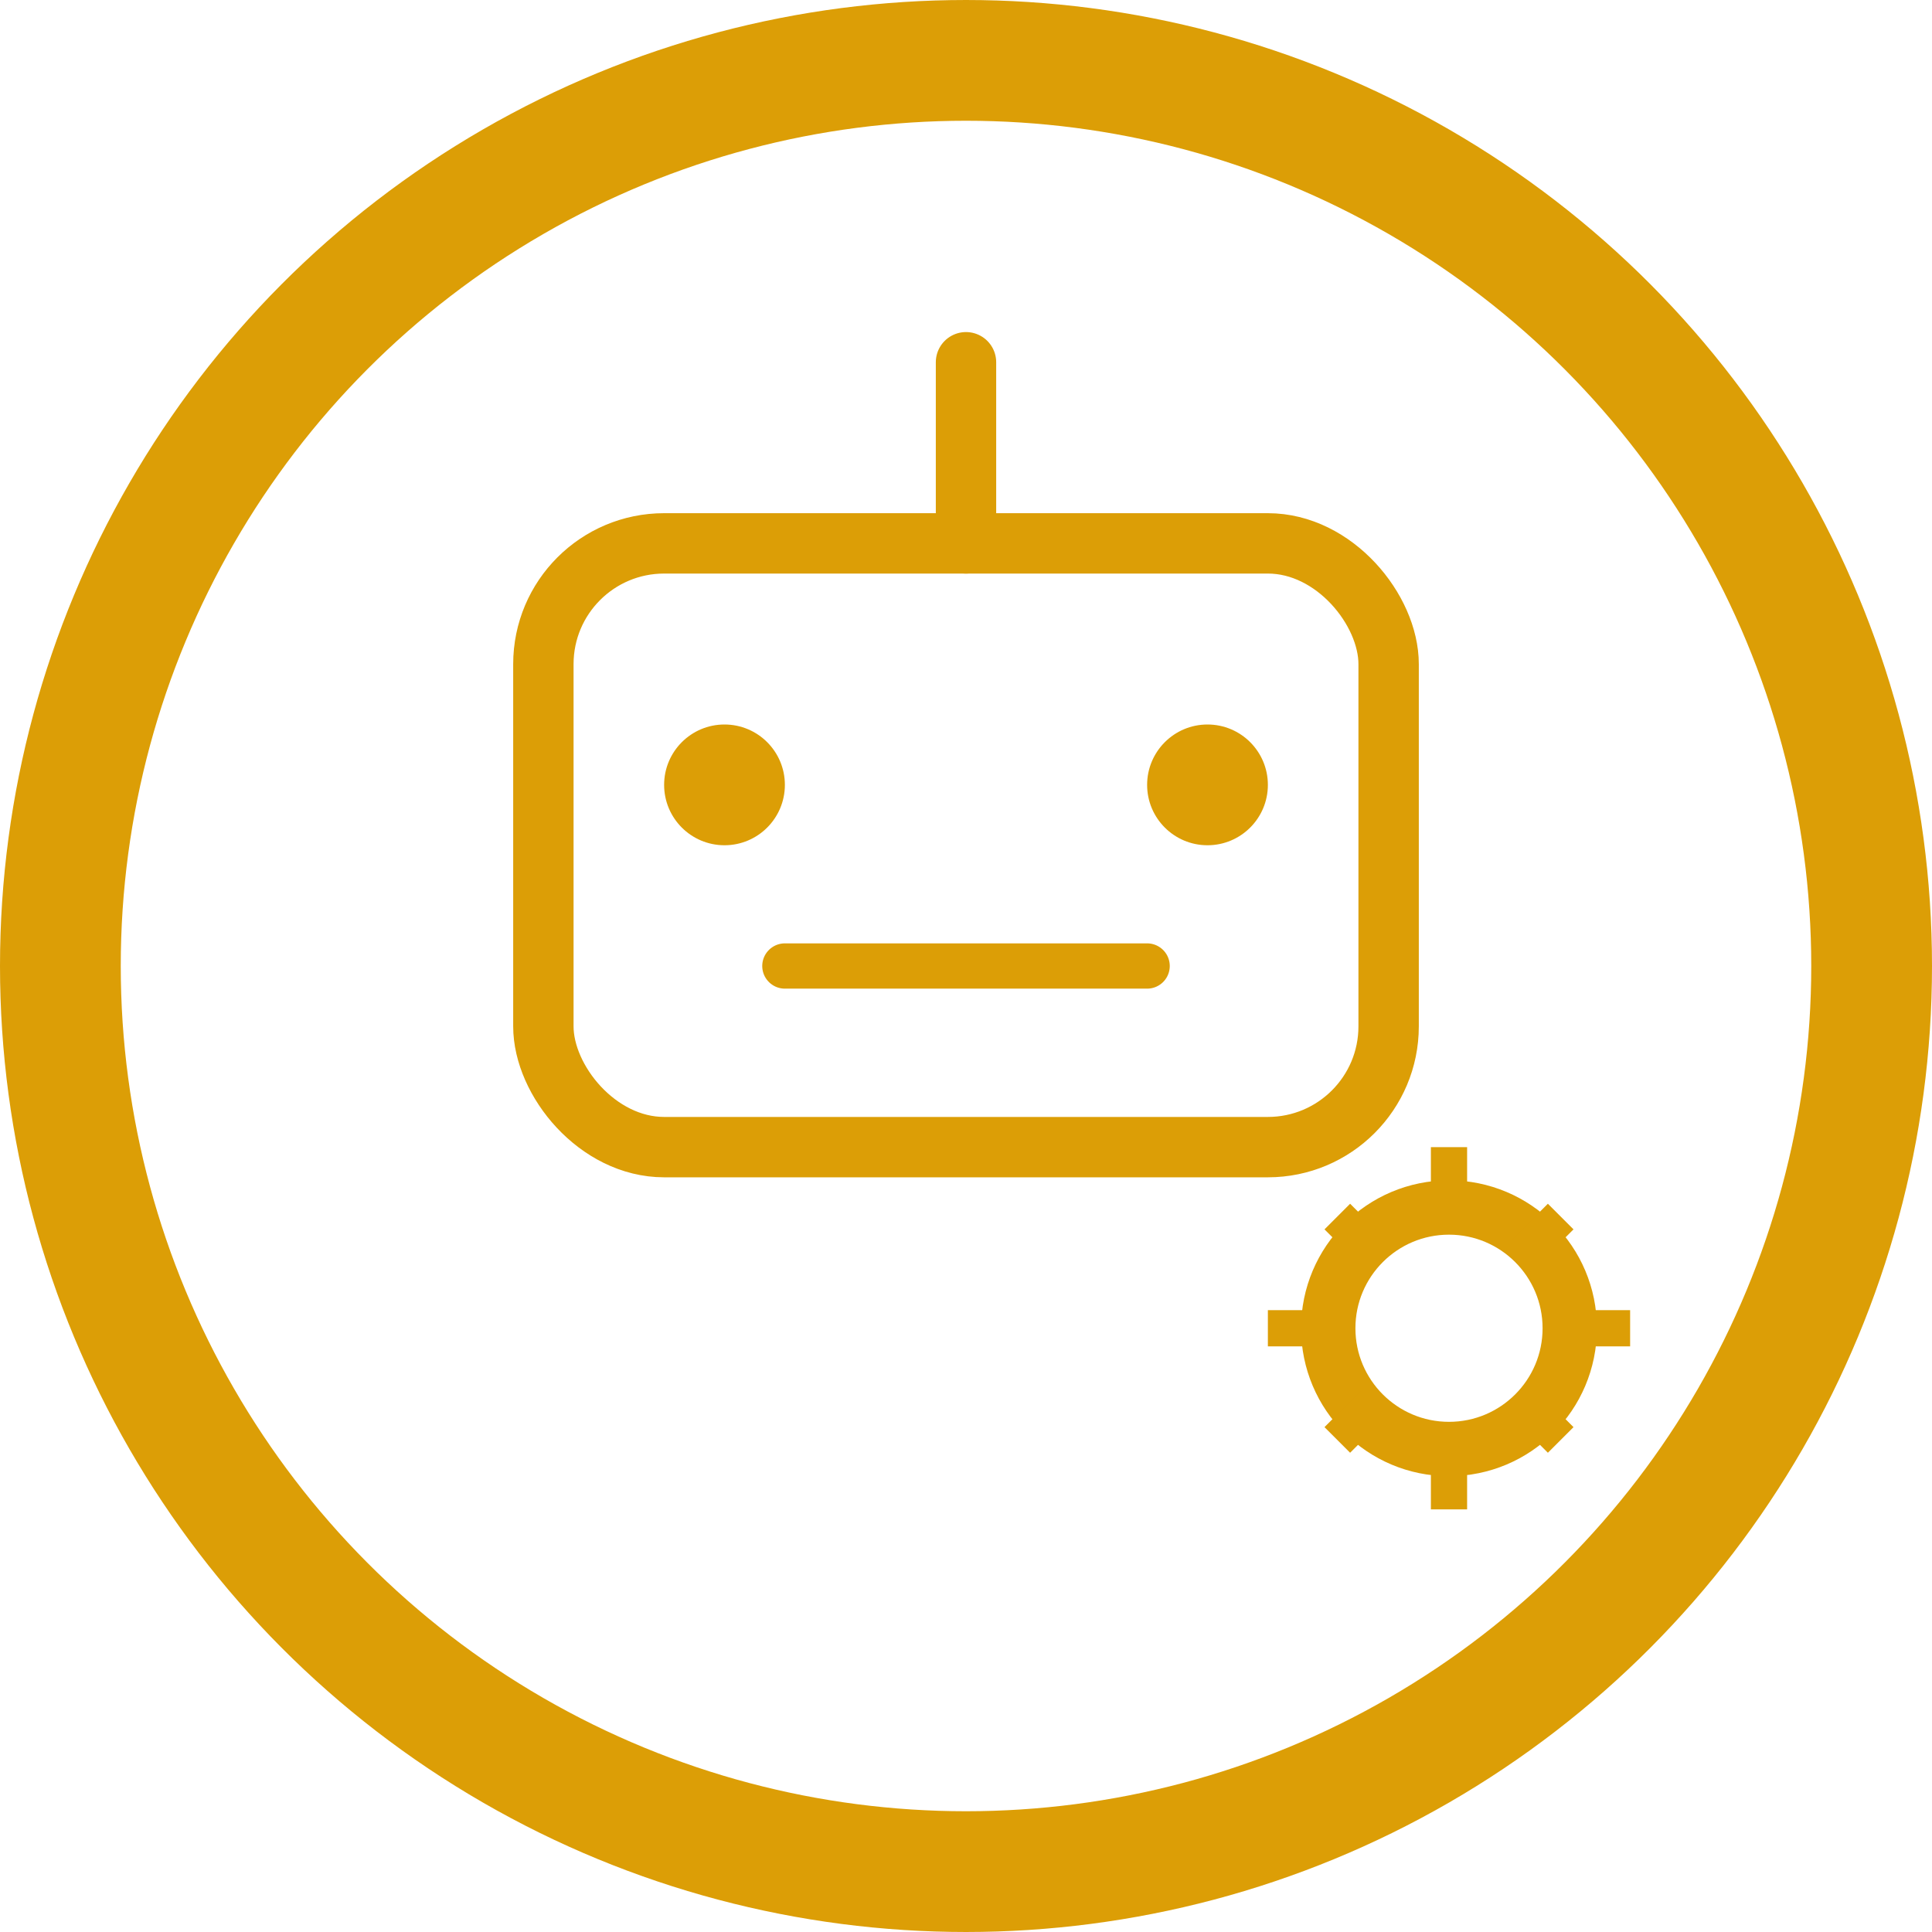 <svg width="80" height="80" viewBox="0 0 64 64" xmlns="http://www.w3.org/2000/svg" fill="none">
  <!-- Outer Circle -->
  <circle cx="32" cy="32" r="30" stroke="#dc9e06" stroke-width="4" fill="transparent"/>

  <!-- Robot head -->
  <rect x="18" y="18" width="28" height="20" rx="4" stroke="#dc9e06" stroke-width="2"/>
  <circle cx="24" cy="26" r="2" fill="#dc9e06"/>
  <circle cx="40" cy="26" r="2" fill="#dc9e06"/>
  <line x1="32" y1="18" x2="32" y2="12" stroke="#dc9e06" stroke-width="2" stroke-linecap="round"/>

  <!-- Mouth -->
  <line x1="26" y1="32" x2="38" y2="32" stroke="#dc9e06" stroke-width="1.5" stroke-linecap="round"/>

  <!-- Gear (automation) -->
  <circle cx="48" cy="44" r="4" stroke="#dc9e06" stroke-width="1.8"/>
  <path d="M48 40v-2M48 48v2M44 44h-2M52 44h2M45.5 41.5l-1.2-1.2M50.5 46.5l1.2 1.2M45.5 46.5l-1.2 1.2M50.5 41.5l1.2-1.2" stroke="#dc9e06" stroke-width="1.2"/>
</svg>
